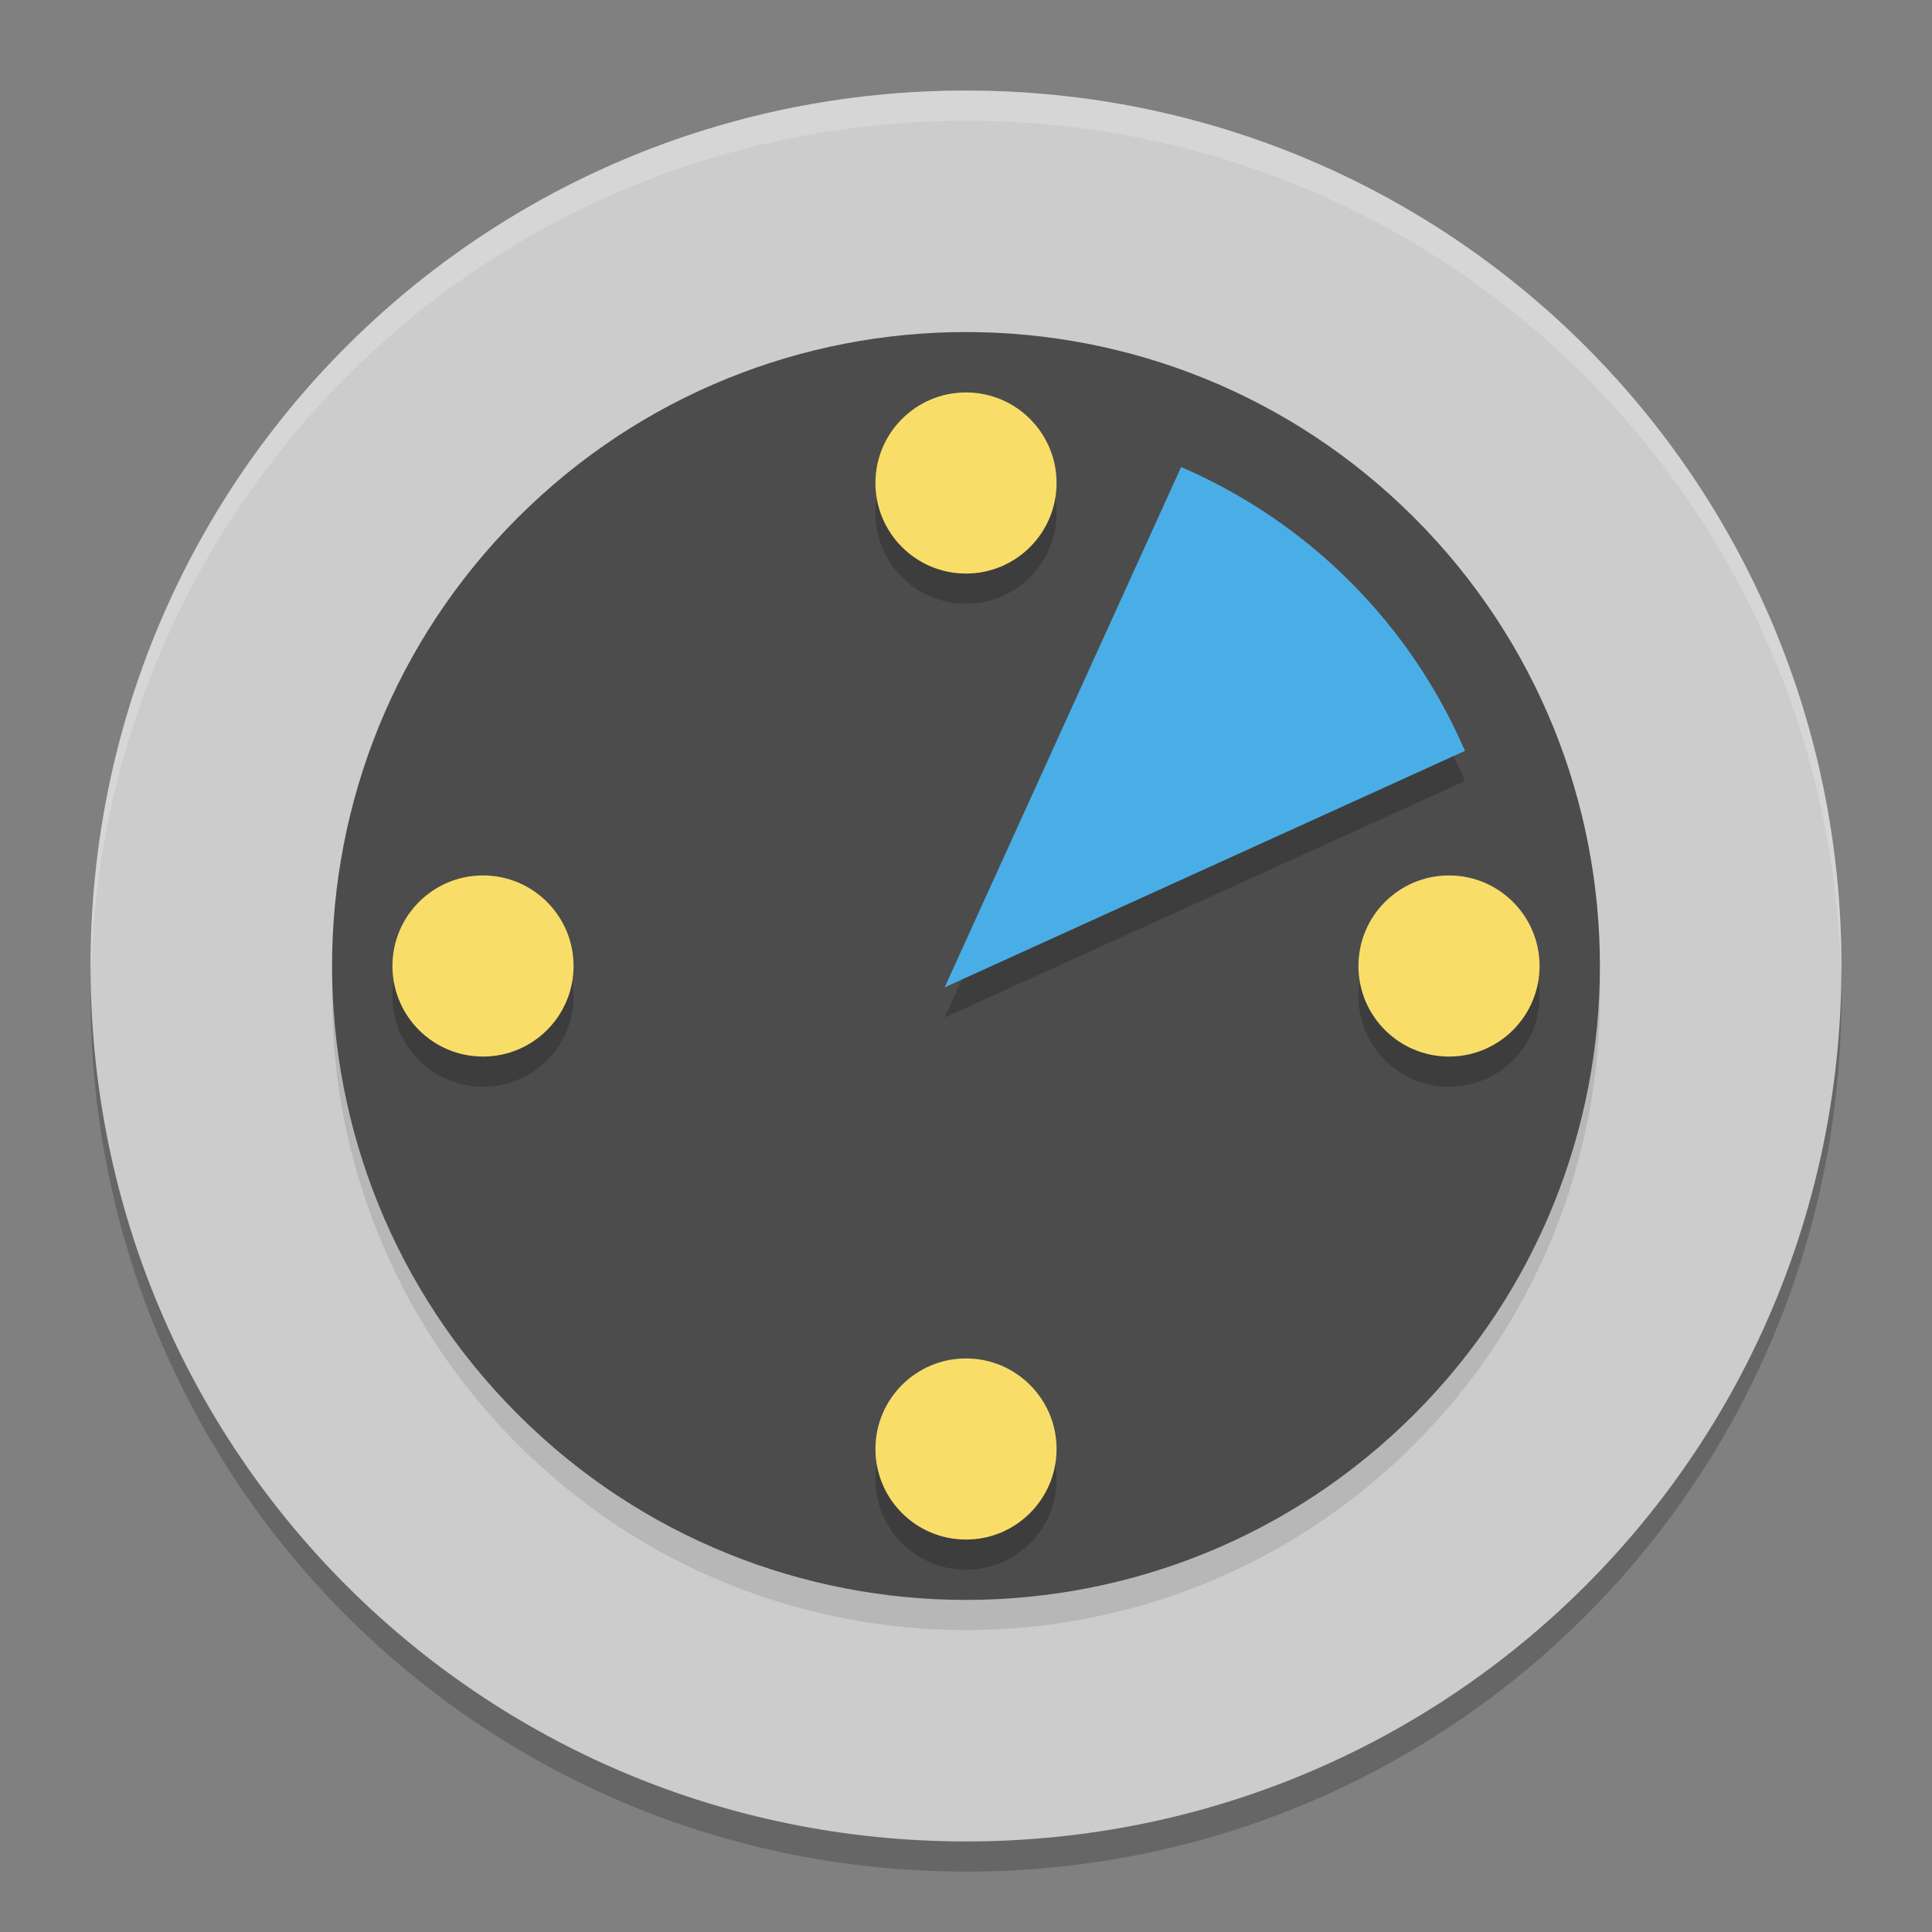 <svg xmlns="http://www.w3.org/2000/svg" xmlns:xlink="http://www.w3.org/1999/xlink" width="384pt" height="384pt" version="1.1" viewBox="0 0 384 384"><rect x="0" y="0" width="384" height="384" fill="#808080" stroke="none"/> <defs> <filter id="alpha" width="100%" height="100%" x="0%" y="0%" filterUnits="objectBoundingBox"> <feColorMatrix in="SourceGraphic" type="matrix" values="0 0 0 0 1 0 0 0 0 1 0 0 0 0 1 0 0 0 1 0"/> </filter> <mask id="mask0"> <g filter="url(#alpha)"> <rect width="384" height="384" x="0" y="0" style="fill:rgb(0%,0%,0%);fill-opacity:0.2"/> </g> </mask> <clipPath id="clip1"> <rect width="384" height="384" x="0" y="0"/> </clipPath> <g id="surface5" clip-path="url(#clip1)"> <path style="fill:rgb(0%,0%,0%)" d="M 192 24 C 95.605 24 18 101.605 18 198 C 18 294.395 95.605 372 192 372 C 288.395 372 366 294.395 366 198 C 366 101.605 288.395 24 192 24 Z M 192 24"/> </g> <mask id="mask1"> <g filter="url(#alpha)"> <rect width="384" height="384" x="0" y="0" style="fill:rgb(0%,0%,0%);fill-opacity:0.102"/> </g> </mask> <clipPath id="clip2"> <rect width="384" height="384" x="0" y="0"/> </clipPath> <g id="surface8" clip-path="url(#clip2)"> <path style="fill:rgb(0%,0%,0%)" d="M 281.094 287.09 C 231.887 336.297 152.105 336.297 102.902 287.09 C 53.695 237.887 53.695 158.105 102.902 108.898 C 152.105 59.695 231.887 59.695 281.094 108.898 C 330.297 158.105 330.297 237.887 281.094 287.09 Z M 281.094 287.09"/> </g> <mask id="mask2"> <g filter="url(#alpha)"> <rect width="384" height="384" x="0" y="0" style="fill:rgb(0%,0%,0%);fill-opacity:0.2"/> </g> </mask> <clipPath id="clip3"> <rect width="384" height="384" x="0" y="0"/> </clipPath> <g id="surface11" clip-path="url(#clip3)"> <path style="fill:rgb(0%,0%,0%)" d="M 268.367 121.633 C 258.379 111.645 246.938 104.102 234.758 98.828 L 187.758 202.242 L 291.172 155.242 C 285.898 143.062 278.355 131.621 268.367 121.633 Z M 268.367 121.633"/> </g> <mask id="mask3"> <g filter="url(#alpha)"> <rect width="384" height="384" x="0" y="0" style="fill:rgb(0%,0%,0%);fill-opacity:0.2"/> </g> </mask> <clipPath id="clip4"> <rect width="384" height="384" x="0" y="0"/> </clipPath> <g id="surface14" clip-path="url(#clip4)"> <path style="fill:rgb(0%,0%,0%)" d="M 210 102 C 210 111.941 201.941 120 192 120 C 182.059 120 174 111.941 174 102 C 174 92.059 182.059 84 192 84 C 201.941 84 210 92.059 210 102 Z M 210 102"/> </g> <mask id="mask4"> <g filter="url(#alpha)"> <rect width="384" height="384" x="0" y="0" style="fill:rgb(0%,0%,0%);fill-opacity:0.2"/> </g> </mask> <clipPath id="clip5"> <rect width="384" height="384" x="0" y="0"/> </clipPath> <g id="surface17" clip-path="url(#clip5)"> <path style="fill:rgb(0%,0%,0%)" d="M 210 294 C 210 303.941 201.941 312 192 312 C 182.059 312 174 303.941 174 294 C 174 284.059 182.059 276 192 276 C 201.941 276 210 284.059 210 294 Z M 210 294"/> </g> <mask id="mask5"> <g filter="url(#alpha)"> <rect width="384" height="384" x="0" y="0" style="fill:rgb(0%,0%,0%);fill-opacity:0.2"/> </g> </mask> <clipPath id="clip6"> <rect width="384" height="384" x="0" y="0"/> </clipPath> <g id="surface20" clip-path="url(#clip6)"> <path style="fill:rgb(0%,0%,0%)" d="M 288 216 C 278.059 216 270 207.941 270 198 C 270 188.059 278.059 180 288 180 C 297.941 180 306 188.059 306 198 C 306 207.941 297.941 216 288 216 Z M 288 216"/> </g> <mask id="mask6"> <g filter="url(#alpha)"> <rect width="384" height="384" x="0" y="0" style="fill:rgb(0%,0%,0%);fill-opacity:0.2"/> </g> </mask> <clipPath id="clip7"> <rect width="384" height="384" x="0" y="0"/> </clipPath> <g id="surface23" clip-path="url(#clip7)"> <path style="fill:rgb(0%,0%,0%)" d="M 96 216 C 86.059 216 78 207.941 78 198 C 78 188.059 86.059 180 96 180 C 105.941 180 114 188.059 114 198 C 114 207.941 105.941 216 96 216 Z M 96 216"/> </g> <mask id="mask7"> <g filter="url(#alpha)"> <rect width="384" height="384" x="0" y="0" style="fill:rgb(0%,0%,0%);fill-opacity:0.2"/> </g> </mask> <clipPath id="clip8"> <rect width="384" height="384" x="0" y="0"/> </clipPath> <g id="surface26" clip-path="url(#clip8)"> <path style="fill:rgb(100.000%,100.000%,100.000%)" d="M 192 18 C 95.605 18 18 95.605 18 192 C 18 192.664 18.07 193.312 18.105 193.969 C 20.242 99.457 96.957 24 192 24 C 287.043 24 363.758 99.457 365.895 193.969 C 365.93 193.312 366 192.664 366 192 C 366 95.605 288.395 18 192 18 Z M 192 18"/> </g> </defs> <g> <use mask="url(#mask0)" xlink:href="#surface5"/> <path style="fill:rgb(80.000%,80.000%,80.000%)" d="M 192 18 C 95.605 18 18 95.605 18 192 C 18 288.395 95.605 366 192 366 C 288.395 366 366 288.395 366 192 C 366 95.605 288.395 18 192 18 Z M 192 18"/> <use mask="url(#mask1)" xlink:href="#surface8"/> <path style="fill:rgb(29.803%,29.803%,29.803%)" d="M 281.094 281.094 C 231.887 330.297 152.105 330.297 102.902 281.094 C 53.695 231.887 53.695 152.105 102.902 102.902 C 152.105 53.695 231.887 53.695 281.094 102.902 C 330.297 152.105 330.297 231.887 281.094 281.094 Z M 281.094 281.094"/> <use mask="url(#mask2)" xlink:href="#surface11"/> <path style="fill:rgb(29.019%,68.235%,90.196%)" d="M 268.367 115.633 C 258.379 105.645 246.938 98.102 234.758 92.828 L 187.758 196.242 L 291.172 149.242 C 285.898 137.062 278.355 125.621 268.367 115.633 Z M 268.367 115.633"/> <use mask="url(#mask3)" xlink:href="#surface14"/> <path style="fill:rgb(97.254%,87.058%,40.784%)" d="M 210 96 C 210 105.941 201.941 114 192 114 C 182.059 114 174 105.941 174 96 C 174 86.059 182.059 78 192 78 C 201.941 78 210 86.059 210 96 Z M 210 96"/> <use mask="url(#mask4)" xlink:href="#surface17"/> <path style="fill:rgb(97.254%,87.058%,40.784%)" d="M 210 288 C 210 297.941 201.941 306 192 306 C 182.059 306 174 297.941 174 288 C 174 278.059 182.059 270 192 270 C 201.941 270 210 278.059 210 288 Z M 210 288"/> <use mask="url(#mask5)" xlink:href="#surface20"/> <path style="fill:rgb(97.254%,87.058%,40.784%)" d="M 288 210 C 278.059 210 270 201.941 270 192 C 270 182.059 278.059 174 288 174 C 297.941 174 306 182.059 306 192 C 306 201.941 297.941 210 288 210 Z M 288 210"/> <use mask="url(#mask6)" xlink:href="#surface23"/> <path style="fill:rgb(97.254%,87.058%,40.784%)" d="M 96 210 C 86.059 210 78 201.941 78 192 C 78 182.059 86.059 174 96 174 C 105.941 174 114 182.059 114 192 C 114 201.941 105.941 210 96 210 Z M 96 210"/> <use mask="url(#mask7)" xlink:href="#surface26"/> </g> </svg>
